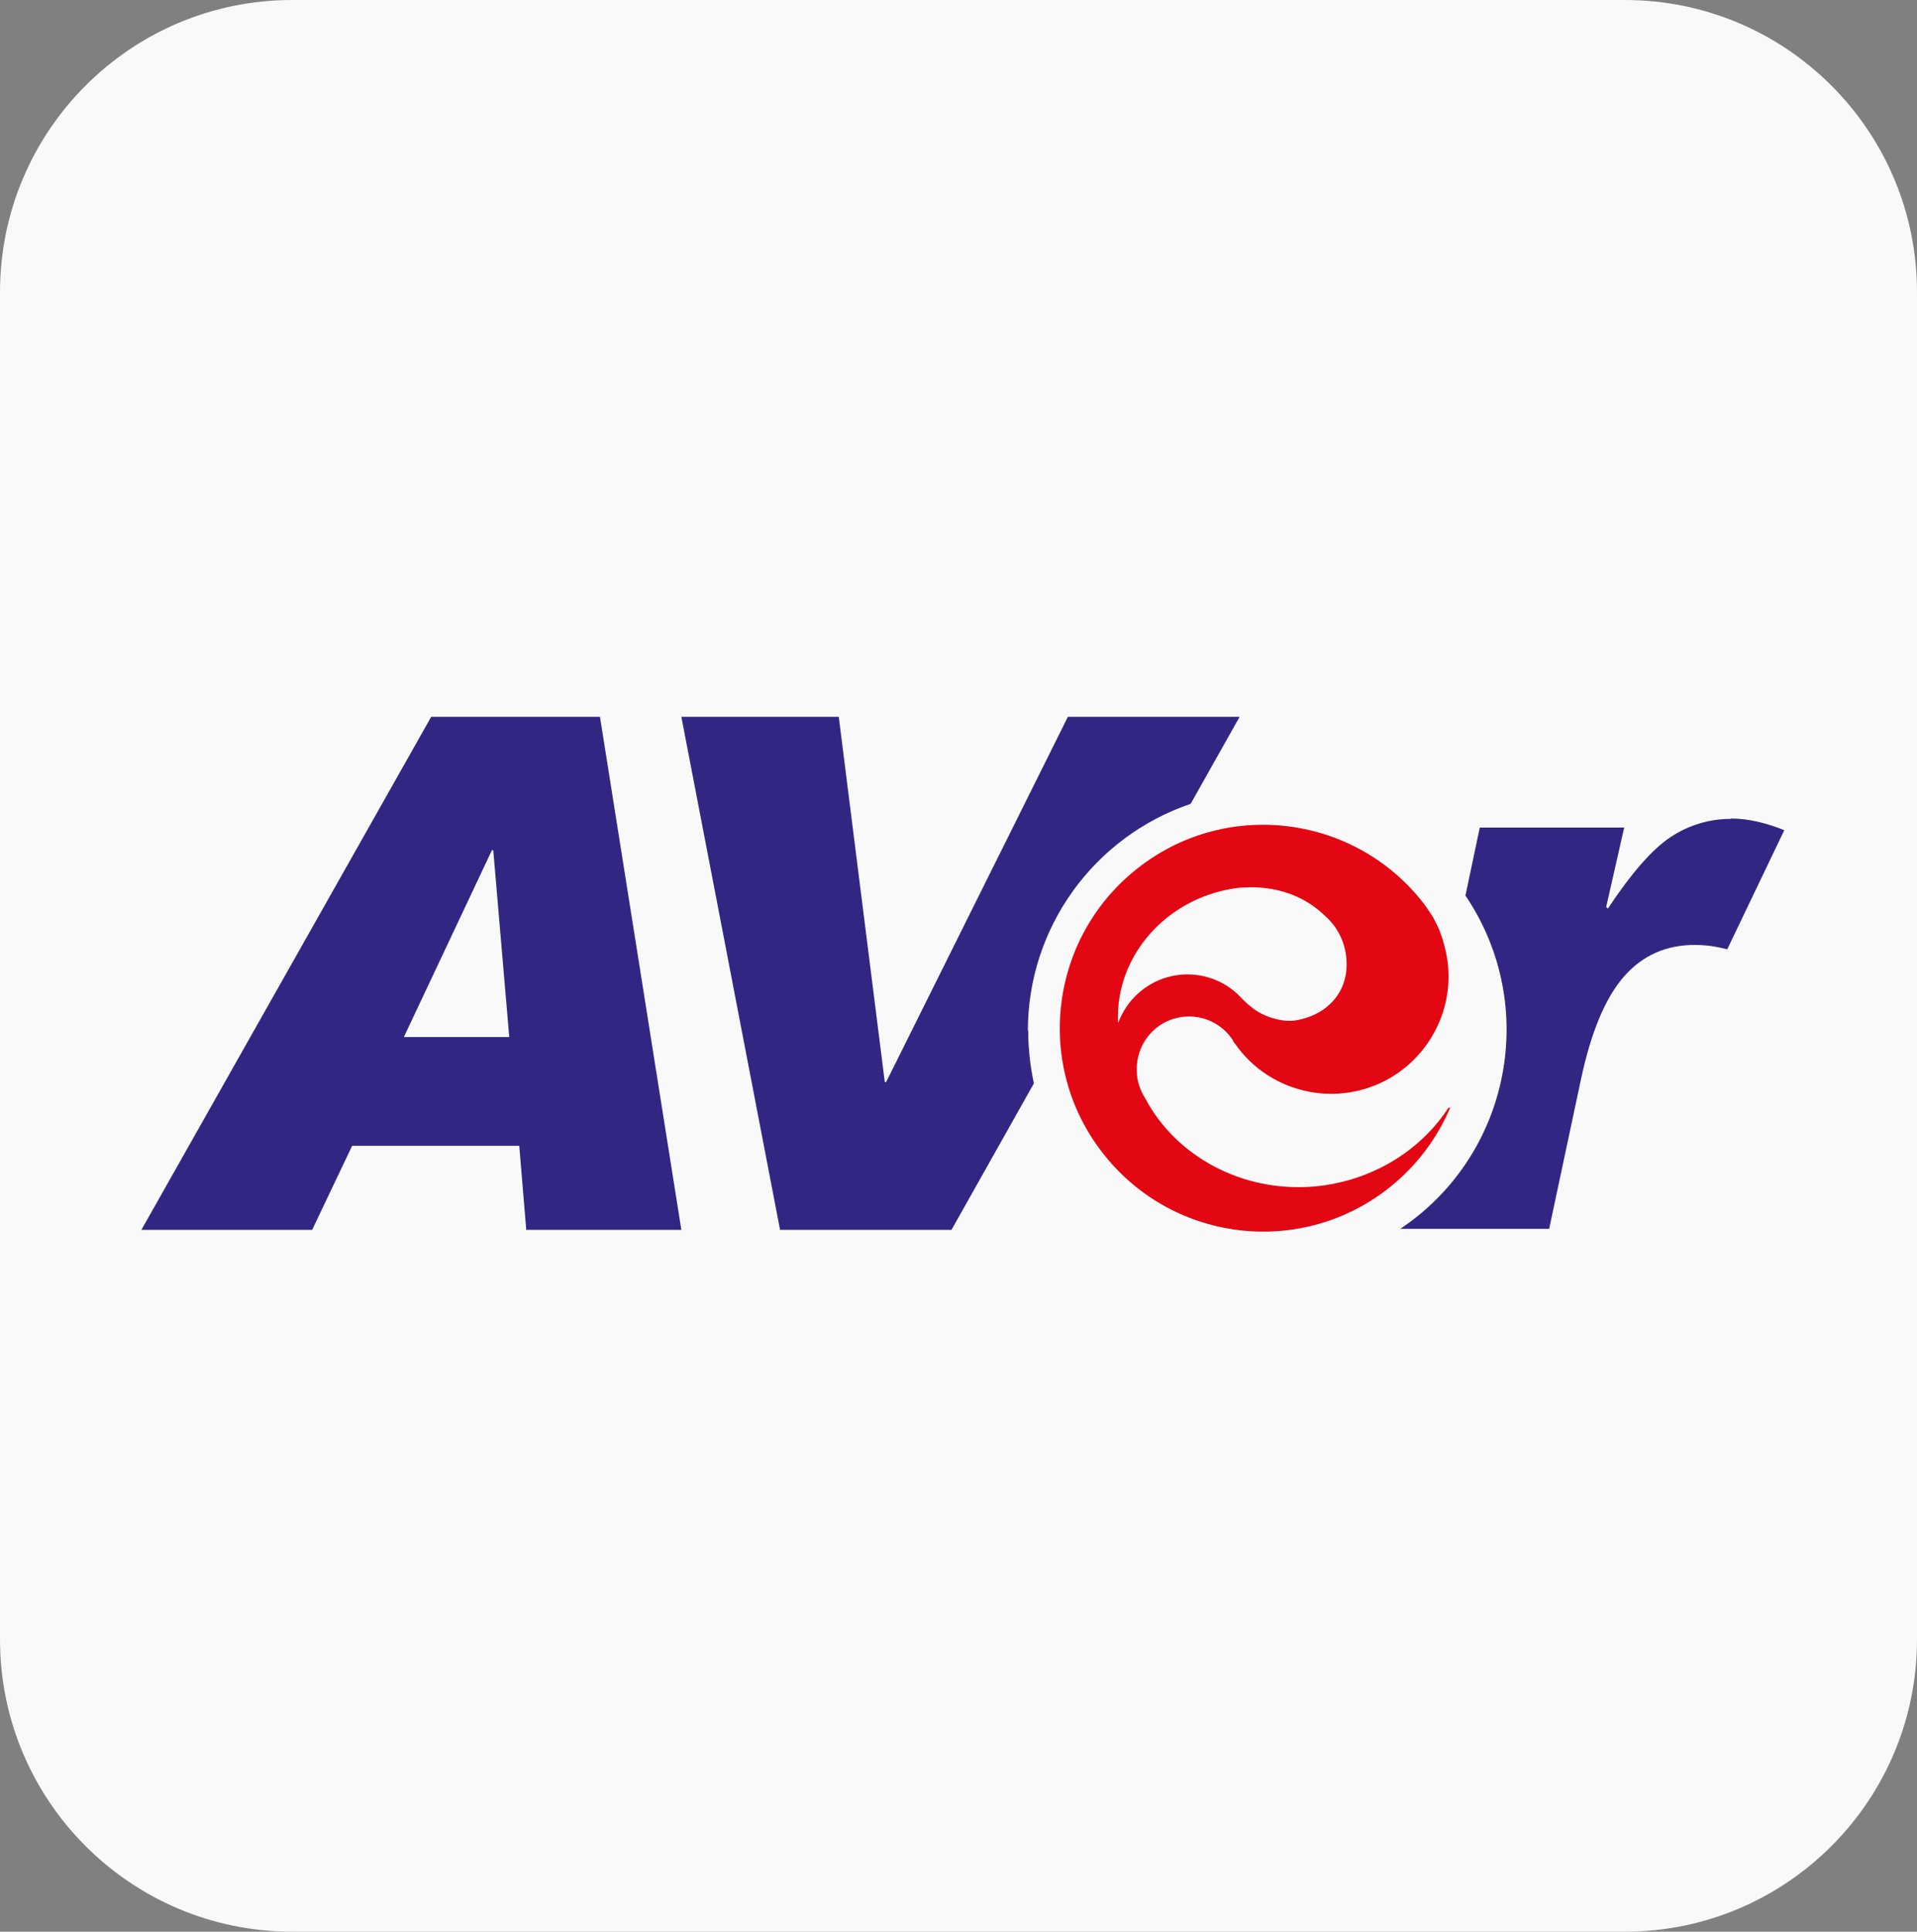 <svg xmlns="http://www.w3.org/2000/svg" width="269" height="271" viewBox="0 0 269 271" fill="none"><rect x="0" y="0" width="269" height="271" fill="#808080" stroke="none"/><g clip-path="url(#clip0_1470_135)"><path d="M0 41C0 18.356 18.356 0 41 0H228C250.644 0 269 18.356 269 41V230C269 252.644 250.644 271 228 271H41C18.356 271 0 252.644 0 230V41Z" fill="#F9F9F9"></path><path d="M95.656 172.539H73.847L72.864 160.745H49.418L43.802 172.539H19.84L60.509 100.561H84.19L95.609 172.539H95.656ZM71.46 145.489L69.214 119.281H69.027L56.672 145.489H71.46Z" fill="#312783"></path><path d="M242.842 114.881C239.847 114.881 236.945 115.77 234.465 117.408C231.891 119.093 228.942 122.462 225.62 127.47L225.386 127.236L227.913 116.098H207.648L205.636 125.645C216.026 140.995 212.001 161.868 196.697 172.258C196.604 172.304 196.557 172.398 196.463 172.398H217.383L221.876 151.291C223.28 144.739 225.292 139.966 227.866 137.017C230.44 134.069 233.81 132.524 237.928 132.571C239.426 132.571 240.923 132.805 242.374 133.18L250.377 116.472C247.709 115.396 245.229 114.834 242.936 114.834" fill="#312783"></path><path d="M144.234 144.599C144.234 130.185 153.454 117.409 167.073 112.775L173.952 100.561H149.85L124.344 151.807H124.157L117.699 100.561H95.609L109.462 172.539H133.517L145.077 151.994C144.562 149.56 144.281 147.08 144.281 144.553" fill="#312783"></path><path d="M203.249 155.409C199.365 161.399 192.532 165.705 184.482 166.454C174.233 167.343 164.967 162.148 160.708 154.099C160.193 153.303 159.819 152.367 159.632 151.431C159.585 151.197 159.538 150.916 159.538 150.682V150.589C159.21 146.564 162.159 142.96 166.23 142.633C168.851 142.399 171.425 143.615 172.923 145.815L173.063 146.096C173.063 146.096 173.11 146.236 173.204 146.283C178.352 153.818 188.601 155.69 196.089 150.589C200.956 147.219 203.717 141.509 203.202 135.613C203.109 134.349 202.828 133.085 202.454 131.869C202.454 131.869 202.454 131.869 202.454 131.822C202.407 131.635 202.313 131.494 202.266 131.307C202.22 131.12 202.126 130.886 202.032 130.652C202.032 130.652 202.032 130.652 202.032 130.605C201.752 129.95 201.424 129.341 201.096 128.686C200.582 127.891 200.067 127.095 199.458 126.346C189.584 114.085 171.612 112.119 159.351 122.041C147.089 131.915 145.124 149.887 155.045 162.148C164.92 174.41 182.891 176.375 195.153 166.454C198.803 163.505 201.705 159.668 203.53 155.315C203.483 155.315 203.39 155.409 203.39 155.456M156.917 143.381C156.917 143.381 156.87 143.428 156.87 143.475V142.633C156.87 133.975 163.563 126.206 173.016 124.661C173.438 124.615 173.906 124.521 174.28 124.521C174.654 124.521 175.122 124.474 175.544 124.474C179.709 124.474 183.266 125.925 185.84 128.405C187.431 129.763 188.507 131.681 188.835 133.741C189.63 138.608 186.682 142.305 181.862 143.147C180.036 143.475 177.228 142.679 175.59 141.275C175.45 141.135 175.169 140.948 175.169 140.948C174.888 140.667 174.608 140.433 174.327 140.152C170.536 135.893 163.984 135.519 159.725 139.357C158.462 140.48 157.526 141.884 156.917 143.475" fill="#E30613"></path></g><defs><clipPath id="clip0_1470_135"><rect width="269" height="271" fill="white"></rect></clipPath></defs></svg>